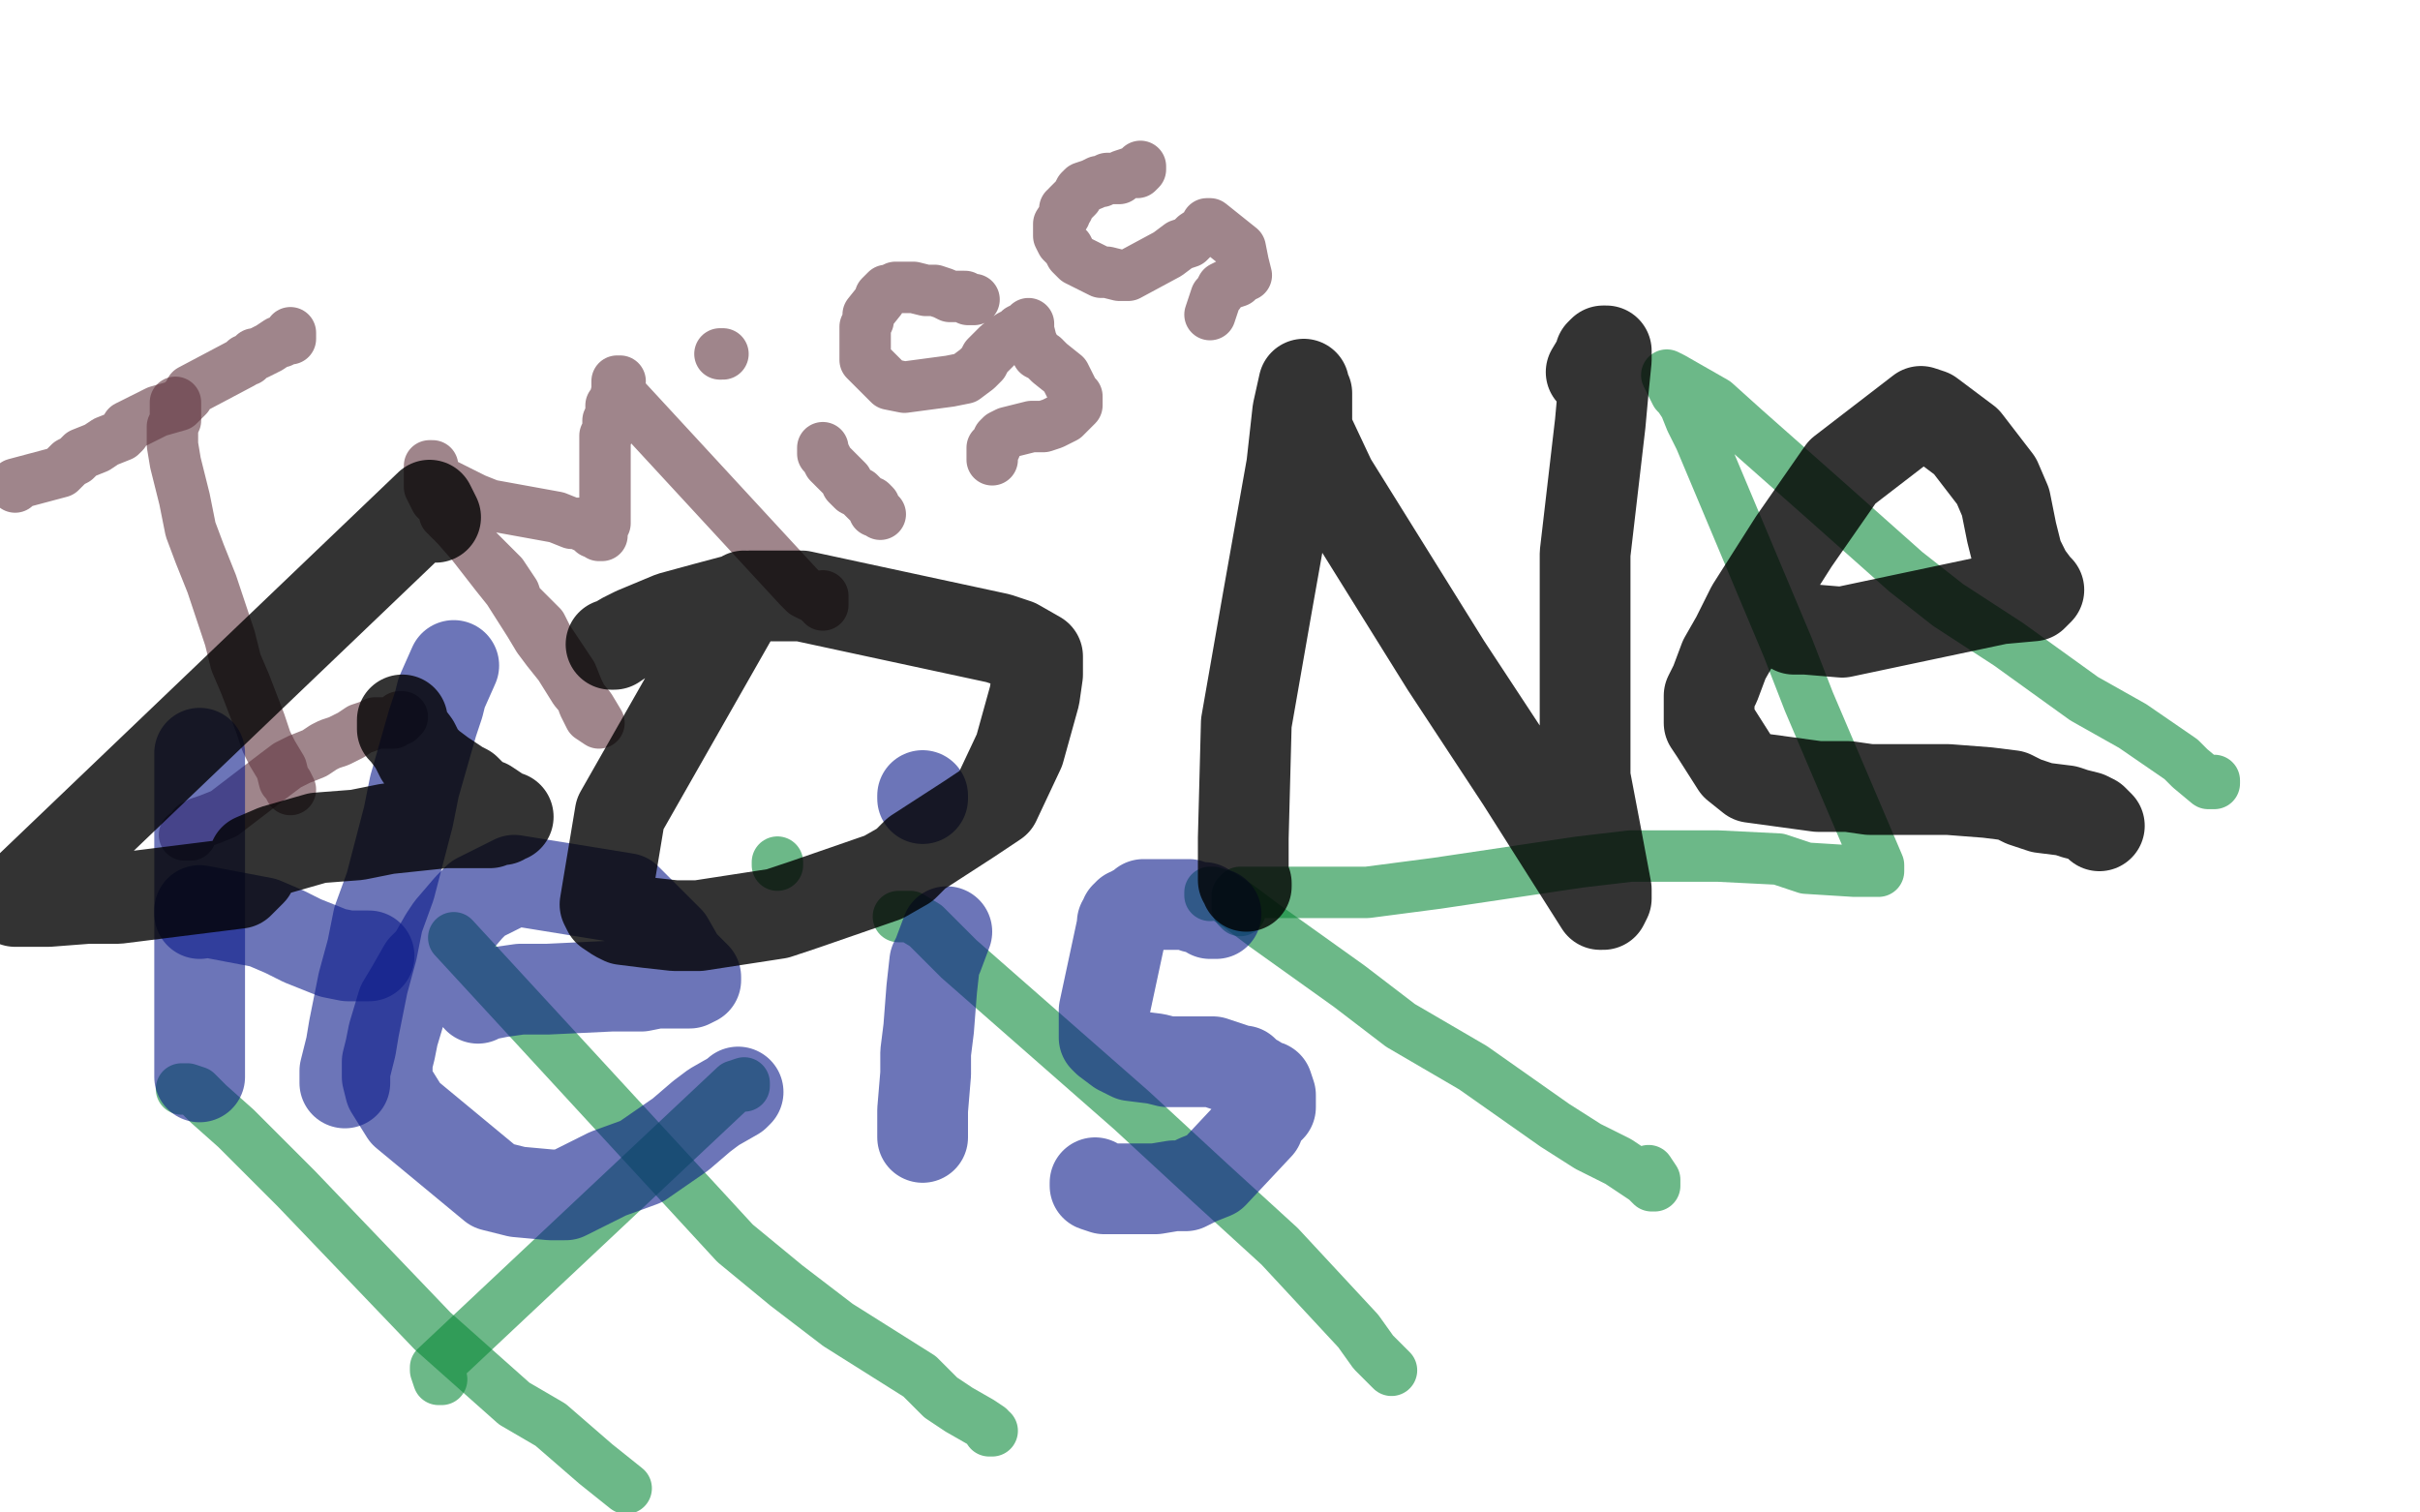 <?xml version="1.0" standalone="no"?>
<!DOCTYPE svg PUBLIC "-//W3C//DTD SVG 1.1//EN"
"http://www.w3.org/Graphics/SVG/1.1/DTD/svg11.dtd">

<svg width="800" height="500" version="1.1" xmlns="http://www.w3.org/2000/svg" xmlns:xlink="http://www.w3.org/1999/xlink" style="stroke-antialiasing: false"><desc>This SVG has been created on https://colorillo.com/</desc><rect x='0' y='0' width='800' height='500' style='fill: rgb(255,255,255); stroke-width:0' /><polyline points="58,133 58,134 58,134 58,136 58,136 58,137 58,137 58,139 58,139 57,141 57,141 57,142 57,145 57,147 58,153 61,165 63,175 66,183 70,193 76,211 78,219 81,226 86,239 88,245 90,249 93,254 94,258 95,259 96,261" style="fill: none; stroke: #5f353e; stroke-width: 17; stroke-linejoin: round; stroke-linecap: round; stroke-antialiasing: false; stroke-antialias: 0; opacity: 0.6"/>
<polyline points="5,161 5,160 20,156 23,153 25,152 27,150 32,148 35,146 40,144 41,143 42,141 46,139 52,136 59,134 62,131 63,129 80,120 81,119 82,119 83,118 84,117 85,117 87,116 89,115 92,113 93,113 94,112 95,112 96,112 96,111 96,110" style="fill: none; stroke: #5f353e; stroke-width: 17; stroke-linejoin: round; stroke-linecap: round; stroke-antialiasing: false; stroke-antialias: 0; opacity: 0.6"/>
<polyline points="133,237 132,237 132,237 132,238 132,238 131,238 131,238 130,239 130,239 128,239 127,239 126,239 125,239 124,239 122,240 119,241 116,243 114,244 112,245 109,246 107,247 104,249 99,251 95,253 91,256 74,269 69,271 66,272 65,273 64,273 64,274 63,275 63,276 62,276 61,276" style="fill: none; stroke: #5f353e; stroke-width: 17; stroke-linejoin: round; stroke-linecap: round; stroke-antialiasing: false; stroke-antialias: 0; opacity: 0.6"/>
<polyline points="143,154 142,154 142,154 142,155 142,155 142,156 142,156 142,158 142,158 142,160 142,160 142,161 144,165 146,167 150,172 153,176 157,181 164,190 168,195 175,206 178,211 181,215 185,220 190,228 195,234 198,239 195,237 193,233 192,230 191,228 189,223 187,220 181,211 179,207 176,204 171,199 170,196 166,190 164,188 162,186 158,182 151,174 150,173 150,172 149,172 148,171 148,170 147,170 147,169 147,168 147,166 146,164 146,163 146,160 147,160 149,161 155,164 157,165 162,167 184,171 189,173 192,173 193,174 194,174 195,175 196,176 197,176 198,177 199,177 199,176 199,174 200,173 200,171 200,169 200,167 200,151 200,147 200,146 200,144 201,143 201,141 201,140 201,139 202,137 202,136 202,134 203,134 203,133 204,129 204,128 204,127 204,126 205,126 204,127 204,129 264,194 266,196 268,197 269,197 271,198 271,199 272,199 272,200 272,198 272,197" style="fill: none; stroke: #5f353e; stroke-width: 17; stroke-linejoin: round; stroke-linecap: round; stroke-antialiasing: false; stroke-antialias: 0; opacity: 0.6"/>
<polyline points="272,148 272,149 272,149 272,150 272,150 273,151 273,151 274,153 274,153 275,154 275,154 276,155 276,155 278,157 280,159 280,160 281,161 282,162 284,163 285,164 287,166 288,166 289,167 289,169 290,169 291,170" style="fill: none; stroke: #5f353e; stroke-width: 17; stroke-linejoin: round; stroke-linecap: round; stroke-antialiasing: false; stroke-antialias: 0; opacity: 0.6"/>
<polyline points="238,117 239,117 239,117" style="fill: none; stroke: #5f353e; stroke-width: 17; stroke-linejoin: round; stroke-linecap: round; stroke-antialiasing: false; stroke-antialias: 0; opacity: 0.6"/>
<polyline points="322,99 321,99 321,99 320,99 320,99 319,98 319,98 318,98 317,98 316,98 314,98 312,97 309,96 307,96 306,96 302,95 299,95 298,95 296,95 294,96 293,96 291,98 291,99 287,104 287,105 287,106 286,108 286,110 286,113 286,115 286,116 286,118 286,119 287,120 288,121 291,124 294,127 299,128 314,126 319,125 323,122 325,120 326,118 328,116 330,114 334,111 336,110 337,109 339,108 340,107 340,109 341,113 343,117 345,118 347,120 352,124 353,126 355,130 356,131 356,132 356,133 356,134 352,138 348,140 345,141 341,141 333,143 331,144 330,145 330,146 329,147 329,148 328,148 328,149 328,150 328,151 328,152" style="fill: none; stroke: #5f353e; stroke-width: 17; stroke-linejoin: round; stroke-linecap: round; stroke-antialiasing: false; stroke-antialias: 0; opacity: 0.6"/>
<polyline points="377,55 377,56 377,56 376,57 376,57 374,57 374,57 371,58 371,58 370,59 370,59 369,59 369,59 368,59 367,59 366,59 364,60 363,60 361,61 358,62 357,63 356,65 355,66 354,67 353,68 353,69 352,69 352,70 352,71 350,74 350,76 350,77 350,78 351,80 353,82 354,84 356,86 358,87 360,88 364,90 366,90 370,91 373,91 386,84 390,81 393,80 395,78 398,76 399,74 400,74 410,82 411,87 412,91 411,91 410,92 409,92 409,93 406,94 404,95 403,97 402,98 400,104" style="fill: none; stroke: #5f353e; stroke-width: 17; stroke-linejoin: round; stroke-linecap: round; stroke-antialiasing: false; stroke-antialias: 0; opacity: 0.6"/>
<polyline points="60,360 61,360 61,360 62,360 62,360 65,361 65,361 69,365 69,365 78,373 78,373 98,393 98,393 143,440 170,464 182,471 197,484 207,492" style="fill: none; stroke: #0b893a; stroke-width: 17; stroke-linejoin: round; stroke-linecap: round; stroke-antialiasing: false; stroke-antialias: 0; opacity: 0.6"/>
<polyline points="150,310 243,411 243,411 260,425 260,425 277,438 277,438 304,455 304,455 311,462 311,462 317,466 324,470 327,472 327,473 328,473" style="fill: none; stroke: #0b893a; stroke-width: 17; stroke-linejoin: round; stroke-linecap: round; stroke-antialiasing: false; stroke-antialias: 0; opacity: 0.6"/>
<polyline points="146,456 145,456 145,456 144,453 144,453 144,452 144,452 243,359 246,358 246,359" style="fill: none; stroke: #0b893a; stroke-width: 17; stroke-linejoin: round; stroke-linecap: round; stroke-antialiasing: false; stroke-antialias: 0; opacity: 0.6"/>
<polyline points="297,303 298,303 298,303 299,303 299,303 301,303 301,303 306,306 306,306 317,317 317,317 374,367 400,391 423,412 449,440 454,447 458,451 459,452 460,453" style="fill: none; stroke: #0b893a; stroke-width: 17; stroke-linejoin: round; stroke-linecap: round; stroke-antialiasing: false; stroke-antialias: 0; opacity: 0.6"/>
<polyline points="257,286 257,285 257,285" style="fill: none; stroke: #0b893a; stroke-width: 17; stroke-linejoin: round; stroke-linecap: round; stroke-antialiasing: false; stroke-antialias: 0; opacity: 0.6"/>
<polyline points="400,296 400,295 400,295 401,295 401,295 404,296 404,296 410,300 418,306 446,326 463,339 487,353 514,372 525,379 535,384 544,390 545,391 546,392 547,392 547,390 545,387" style="fill: none; stroke: #0b893a; stroke-width: 17; stroke-linejoin: round; stroke-linecap: round; stroke-antialiasing: false; stroke-antialias: 0; opacity: 0.6"/>
<polyline points="410,301 409,300 409,300 409,298 409,298 409,297 409,297 409,296 409,296 410,295 410,295 412,295 414,295 419,295 424,295 430,295 452,295 475,292 522,285 539,283 552,283 568,283 588,284 597,287 613,288 616,288 618,288 619,288 620,288 621,288 621,286 598,232 591,214 562,145 559,139 557,134 555,131 554,130 553,128 552,126 551,124 553,125 567,133 577,142 603,165 630,189 644,200 664,213 689,231 705,240 721,251 724,254 730,259 732,259 732,258" style="fill: none; stroke: #0b893a; stroke-width: 17; stroke-linejoin: round; stroke-linecap: round; stroke-antialiasing: false; stroke-antialias: 0; opacity: 0.6"/>
<polyline points="66,249 66,253 66,253 66,263 66,263 66,273 66,273 66,283 66,283 66,293 66,293 66,309 66,309 66,317 66,339 66,344 66,348 66,354 66,355 66,356" style="fill: none; stroke: #0b1a89; stroke-width: 30; stroke-linejoin: round; stroke-linecap: round; stroke-antialiasing: false; stroke-antialias: 0; opacity: 0.6"/>
<polyline points="150,220 146,229 146,229 145,233 145,233 143,239 143,239 137,260 137,260 135,270 129,293 125,304 123,314 120,325 117,340 116,346 114,354 114,358" style="fill: none; stroke: #0b1a89; stroke-width: 30; stroke-linejoin: round; stroke-linecap: round; stroke-antialiasing: false; stroke-antialias: 0; opacity: 0.6"/>
<polyline points="66,302 66,301 66,301 87,305 87,305 94,308 94,308 100,311 110,315 115,316 120,316 121,316 122,316" style="fill: none; stroke: #0b1a89; stroke-width: 30; stroke-linejoin: round; stroke-linecap: round; stroke-antialiasing: false; stroke-antialias: 0; opacity: 0.6"/>
<polyline points="158,330 160,329 160,329 165,328 165,328 172,327 172,327 181,327 181,327 202,326 202,326 212,326 212,326 217,325 224,325 226,325 228,325 230,324 230,323 228,321 227,320 225,318 221,311 207,297 170,291 158,297 155,300 149,307 147,310 143,317 140,320 136,327 133,332 130,342 129,347 128,351 128,356 129,360 134,368 163,392 171,394 182,395 187,395 201,388 212,384 225,375 232,369 236,366 243,362 244,361" style="fill: none; stroke: #0b1a89; stroke-width: 30; stroke-linejoin: round; stroke-linecap: round; stroke-antialiasing: false; stroke-antialias: 0; opacity: 0.6"/>
<polyline points="313,308 310,316 310,316 309,318 309,318 308,327 308,327 307,340 307,340 306,348 306,348 306,355 305,367 305,372 305,374 305,375 305,376" style="fill: none; stroke: #0b1a89; stroke-width: 30; stroke-linejoin: round; stroke-linecap: round; stroke-antialiasing: false; stroke-antialias: 0; opacity: 0.6"/>
<polyline points="305,263 305,264 305,264" style="fill: none; stroke: #0b1a89; stroke-width: 30; stroke-linejoin: round; stroke-linecap: round; stroke-antialiasing: false; stroke-antialias: 0; opacity: 0.6"/>
<polyline points="402,302 401,302 401,302 400,302 400,302 399,301 399,301 398,300 398,300 395,300 395,300 393,299 388,299 386,299 383,299 379,299 378,299 377,300 375,301 374,302 373,302 373,303 372,303 372,304 371,305 371,306 365,334 365,338 365,340 365,342 365,343 366,344 370,347 372,348 374,349 382,350 386,351 394,351 401,351 410,354 411,354 413,356 414,357 415,357 418,359 419,359 420,362 420,363 420,364 420,366 419,367 416,370 416,372 401,388 396,390 392,392 391,392 389,392 388,392 382,393 377,393 375,393 372,393 371,393 367,393 365,393 362,392 362,391" style="fill: none; stroke: #0b1a89; stroke-width: 30; stroke-linejoin: round; stroke-linecap: round; stroke-antialiasing: false; stroke-antialias: 0; opacity: 0.6"/>
<polyline points="144,171 142,167 5,298 16,298 29,297 39,297 79,292 83,288 84,284 91,281 105,277 118,276 128,274 147,272 155,272 162,272 164,271 165,271 166,271 167,270 168,270 166,270 165,269 164,268 161,266 159,266 157,264 154,261 152,260 149,258 146,256 142,253 139,250 138,248 137,246 134,242 133,241 133,239 133,238" style="fill: none; stroke: #000000; stroke-width: 30; stroke-linejoin: round; stroke-linecap: round; stroke-antialiasing: false; stroke-antialias: 0; opacity: 0.8"/>
<polyline points="246,197 205,269 205,269 200,299 200,299 201,301 204,303 206,304 214,305 223,306 231,306 257,302 266,299 292,290 299,286 303,282 320,271 329,265 337,248 342,230 343,223 343,217 336,213 330,211 265,197 248,197 233,201 222,204 210,209 206,211 203,213 202,213" style="fill: none; stroke: #000000; stroke-width: 30; stroke-linejoin: round; stroke-linecap: round; stroke-antialiasing: false; stroke-antialias: 0; opacity: 0.8"/>
<polyline points="412,293 412,292 412,292 411,291 411,291 411,289 411,289 411,288 411,288 411,286 411,286 411,282 411,282 411,277 412,239 419,199 427,154 429,136 431,127 431,128 432,130 432,134 432,142 440,159 478,220 503,258 529,299 530,299 531,297 531,294 528,278 524,257 524,183 529,140 530,129 531,119 531,118 531,116 530,116 529,117 529,118 526,123" style="fill: none; stroke: #000000; stroke-width: 30; stroke-linejoin: round; stroke-linecap: round; stroke-antialiasing: false; stroke-antialias: 0; opacity: 0.8"/>
<polyline points="593,208 595,208 595,208 597,208 597,208 609,209 609,209 661,198 672,197 674,195 673,194 670,190 669,188 668,186 667,184 665,176 663,166 660,159 650,146 638,137 635,136 609,156 593,179 579,201 574,211 570,218 567,226 565,230 565,232 565,235 565,238 565,239 567,242 574,253 579,257 601,260 611,260 618,261 626,261 637,261 644,261 657,262 665,263 669,265 675,267 683,268 686,269 690,270 692,271 694,273" style="fill: none; stroke: #000000; stroke-width: 30; stroke-linejoin: round; stroke-linecap: round; stroke-antialiasing: false; stroke-antialias: 0; opacity: 0.8"/>
</svg>
